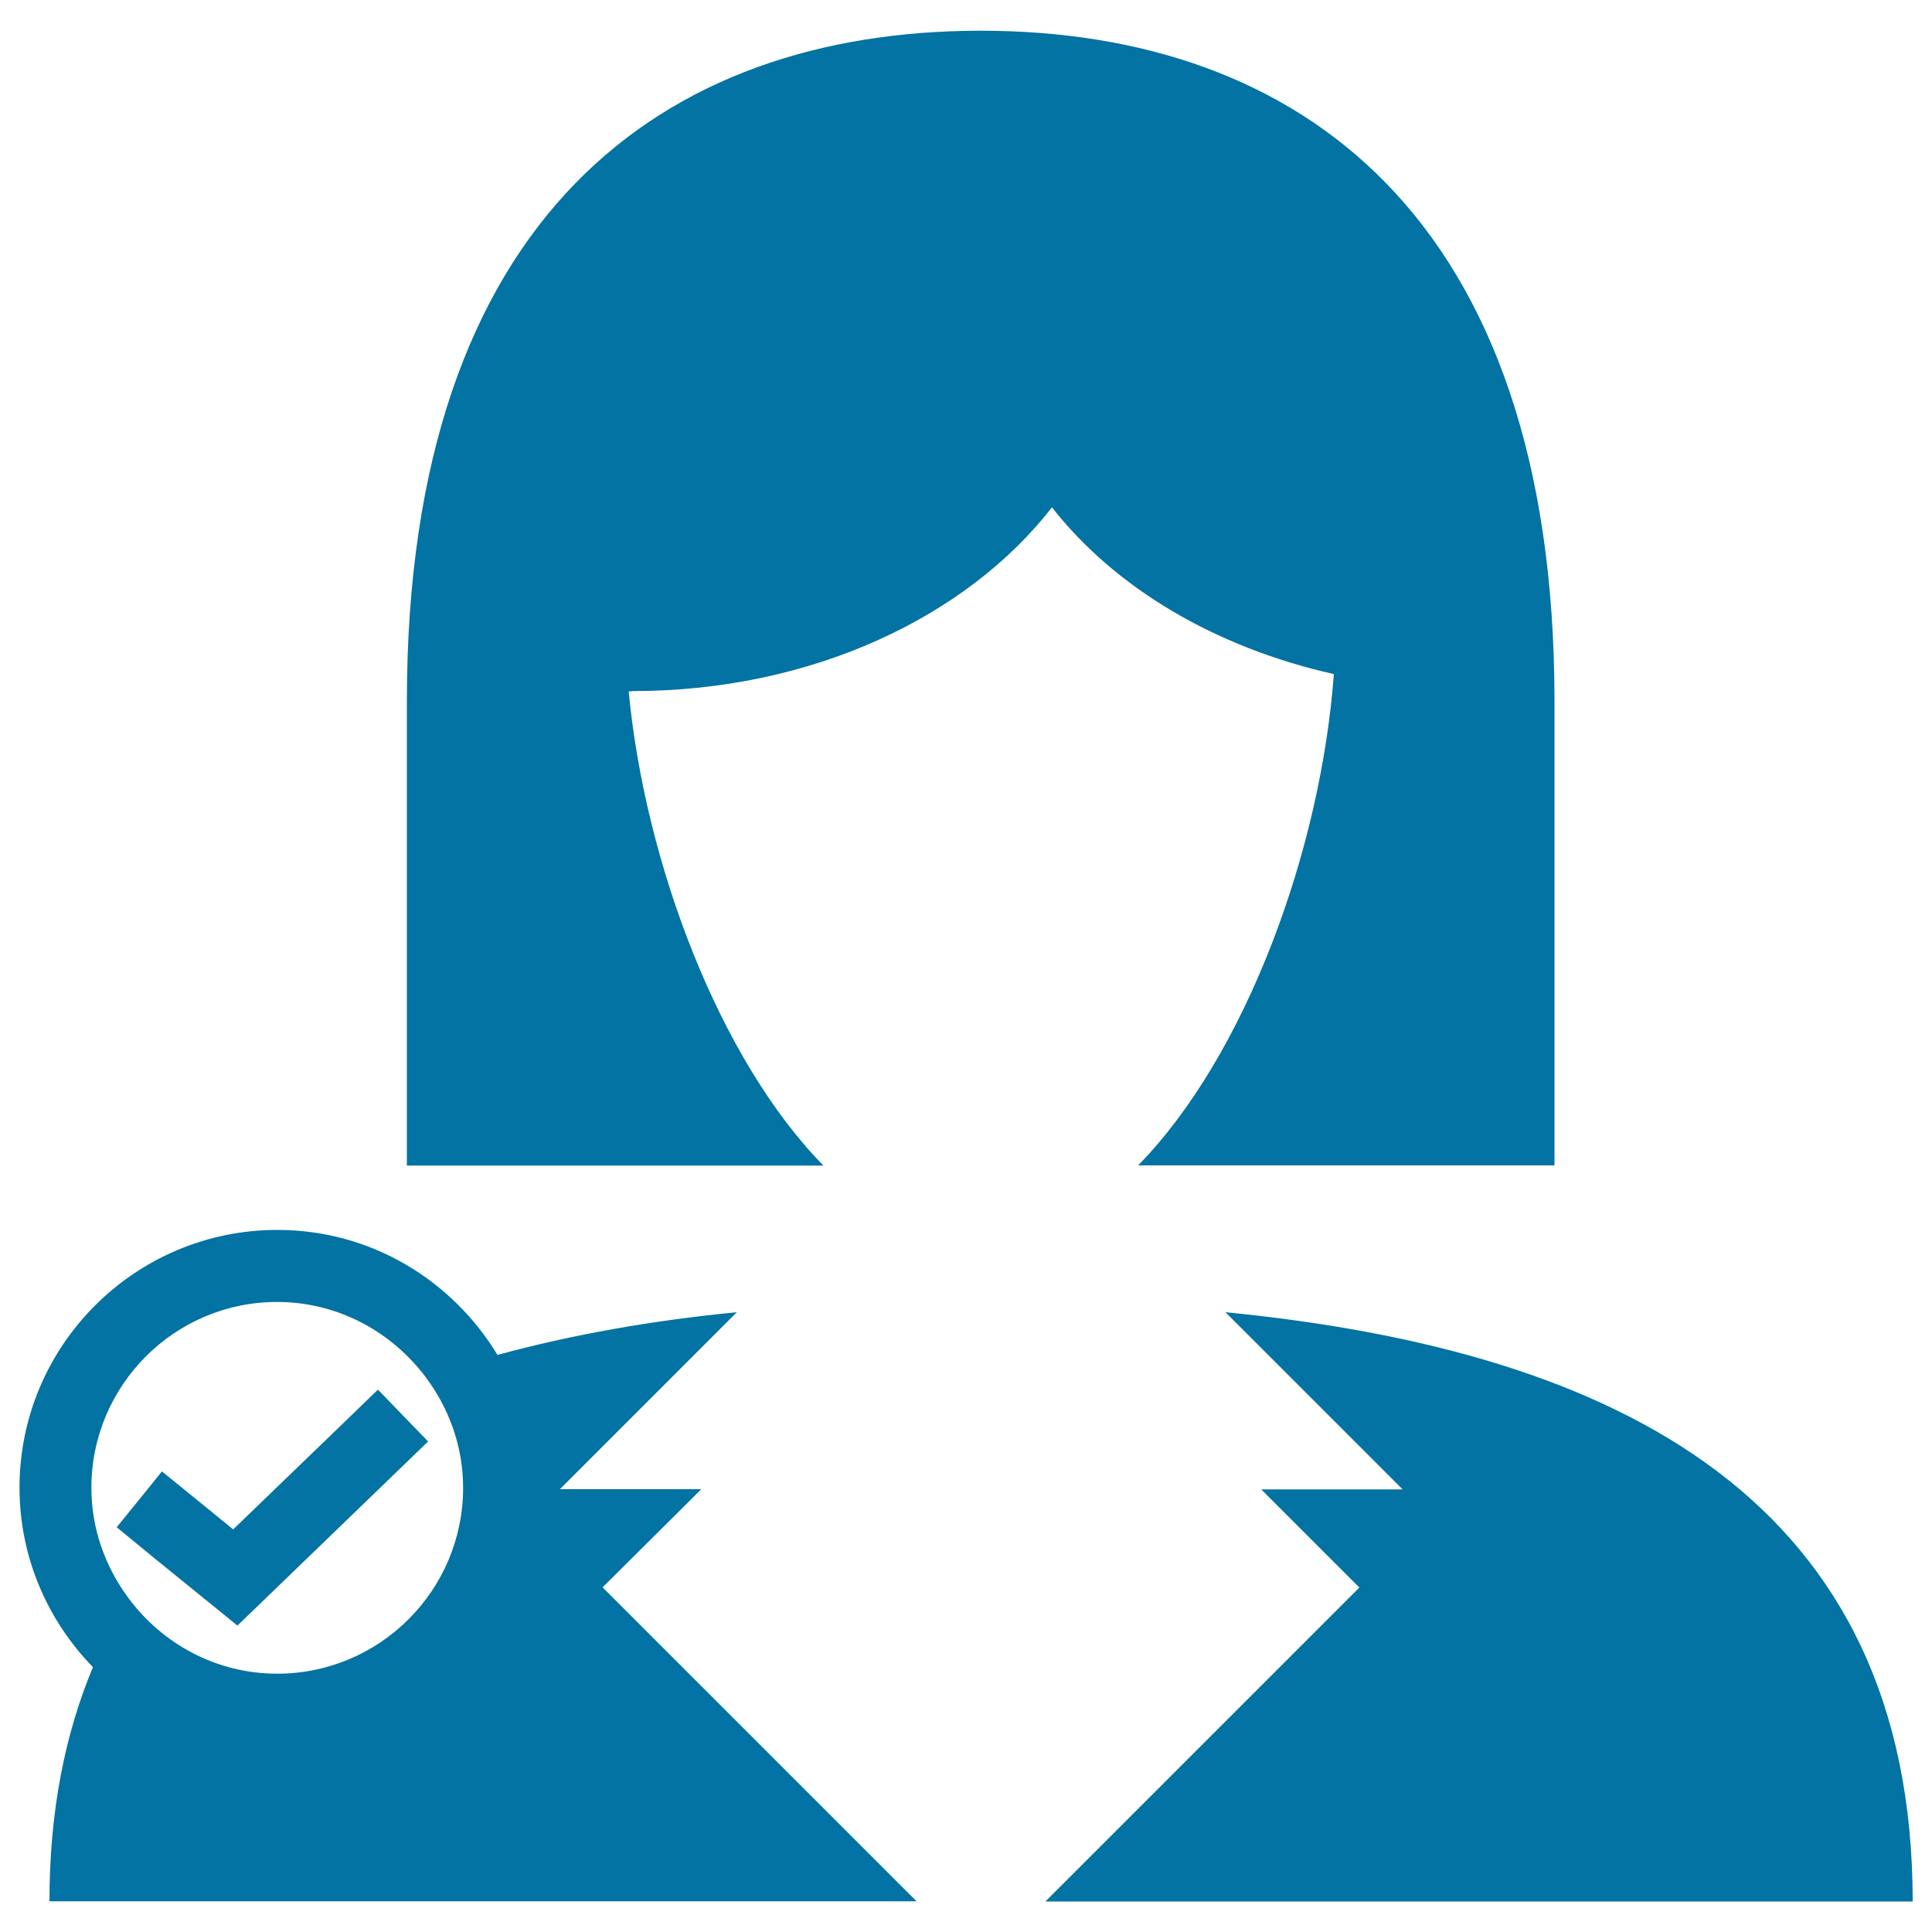 <svg xmlns="http://www.w3.org/2000/svg" viewBox="0 0 1000 1000" style="fill:#0273a2">
<title>Woman SVG icon</title>
<g><path d="M990,984.2H541.1l162.5-162.5l-50.8-50.8h73.2l-91.7-91.7C839.1,699.3,990,777.3,990,984.2z M311.9,821.6l162.5,162.5H25.6c0-46.8,8.1-86.7,22.5-121.2c-23.4-24-38-56.8-38-92.9c0-73.6,59.8-133.4,133.5-133.4c48.4,0,90.4,26,113.9,64.7c38.2-10.4,79.7-17.8,123.9-22.1l-91.6,91.6h73.2L311.9,821.6z M47.3,770.1c0,21.3,7.2,40.8,19,56.8c17.5,23.8,45.5,39.4,77.2,39.4c53.1,0,96.2-43.2,96.2-96.2c0-21.5-7.3-41.1-19.3-57.2c-17.6-23.5-45.4-39-76.9-39C90.5,673.8,47.3,717,47.3,770.1z M690.4,348.9c-6.7,91-45.5,197.3-101.3,254.3h215.5V362.8c0-251.5-132.9-346.9-297-346.9c-164,0-297,95.5-297,346.9v240.5h215.6c-54-55.1-92.3-156.5-100.8-245.4l2.1-0.2c92.7,0,172.9-38.4,217-95.1C576.9,304,628.5,335,690.4,348.9z M80.5,807l42.4,34.4l98.7-95.3l-13-13.4l-10.8-11.2l-2.2-2.2l-5.9,5.7l-21.1,20.4l-47.9,46.2l-15.1-12.3l-12.3-10l-9.5-7.7l-11.7,14.5l-11.7,14.4L80.5,807z"/></g>
</svg>
